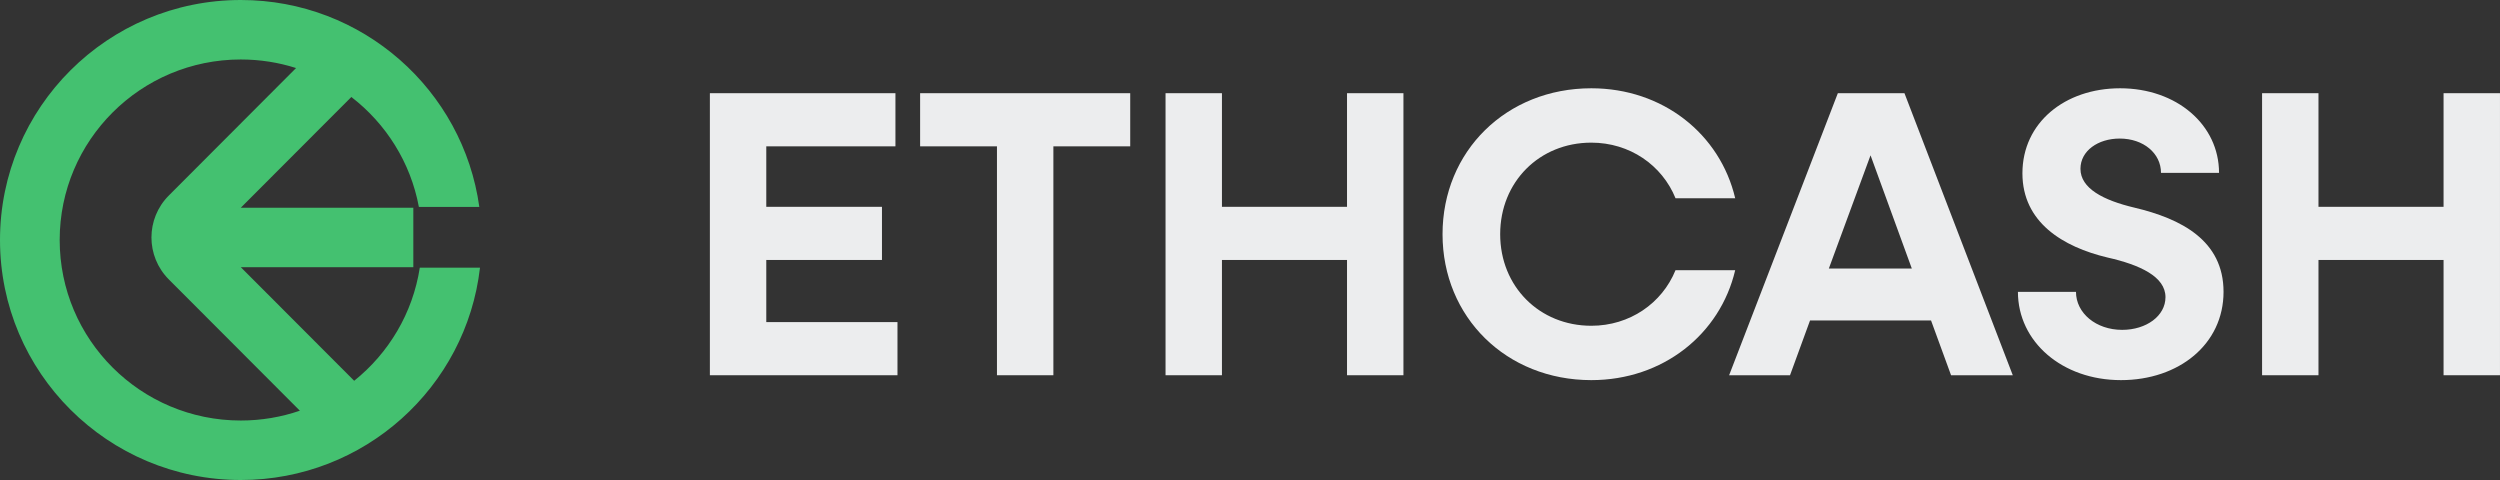 <svg width="125" height="24" viewBox="0 0 125 24" fill="none" xmlns="http://www.w3.org/2000/svg">
<rect x="0" y="0" width="125" height="24" fill="#333333" stroke="none"/>
<path d="M122.178 4.66H124.999V18.762H122.178V12.998H115.924V18.762H113.104V4.66H115.924V10.341H122.178V4.66Z" fill="#ECEDEE"/>
<path d="M106.047 19.006C103.104 19.006 100.896 17.085 100.896 14.592H103.799C103.799 15.655 104.8 16.493 106.108 16.493C107.314 16.493 108.274 15.798 108.274 14.858C108.274 13.836 107.007 13.243 105.372 12.875C103.145 12.344 101.121 11.118 101.121 8.665C101.121 6.131 103.247 4.414 106.006 4.414C108.826 4.414 110.952 6.233 110.952 8.645H108.05C108.05 7.664 107.171 6.928 105.985 6.928C104.902 6.928 104.023 7.541 104.023 8.44C104.023 9.421 105.168 10.014 106.721 10.382C109.051 10.934 111.177 12.017 111.177 14.592C111.177 17.208 108.949 19.006 106.047 19.006Z" fill="#ECEDEE"/>
<path d="M97.553 18.762L96.552 16.023H90.502L89.501 18.762H86.456L91.892 4.66H95.223L100.639 18.762H97.553ZM91.442 13.427H95.591L93.527 7.766L91.442 13.427Z" fill="#ECEDEE"/>
<path d="M79.566 19.006C75.315 19.006 72.127 15.859 72.127 11.71C72.127 7.561 75.315 4.414 79.566 4.414C83.143 4.414 86.004 6.703 86.76 9.912H83.776C83.102 8.256 81.487 7.132 79.566 7.132C76.971 7.132 75.009 9.094 75.009 11.71C75.009 14.326 76.971 16.288 79.566 16.288C81.487 16.288 83.102 15.164 83.776 13.509H86.76C86.004 16.718 83.143 19.006 79.566 19.006Z" fill="#ECEDEE"/>
<path d="M67.351 4.66H70.172V18.762H67.351V12.998H61.097V18.762H58.277V4.66H61.097V10.341H67.351V4.66Z" fill="#ECEDEE"/>
<path d="M56.511 4.66V7.317H52.669V18.762H49.848V7.317H46.006V4.66H56.511Z" fill="#ECEDEE"/>
<path d="M38.314 16.105H44.874V18.762H35.494V4.66H44.772V7.317H38.314V10.341H44.098V12.998H38.314V16.105Z" fill="#ECEDEE"/>
<path fill-rule="evenodd" clip-rule="evenodd" d="M2.984 12C2.984 16.985 7.038 21.026 12.04 21.026C13.074 21.026 14.068 20.853 14.993 20.535L8.441 13.971C7.283 12.81 7.283 10.936 8.441 9.776L14.803 3.402C13.932 3.124 13.003 2.974 12.04 2.974C7.038 2.974 2.984 7.015 2.984 12ZM17.567 4.85C19.297 6.18 20.53 8.12 20.944 10.347H23.966C23.158 4.502 18.126 0 12.04 0C5.39 0 0 5.373 0 12C0 18.627 5.39 24 12.04 24C18.22 24 23.312 19.359 24 13.383H20.99C20.638 15.661 19.433 17.658 17.709 19.039L12.04 13.36H20.666V10.386H12.04L17.567 4.85Z" fill="#44C170"/>
</svg>
